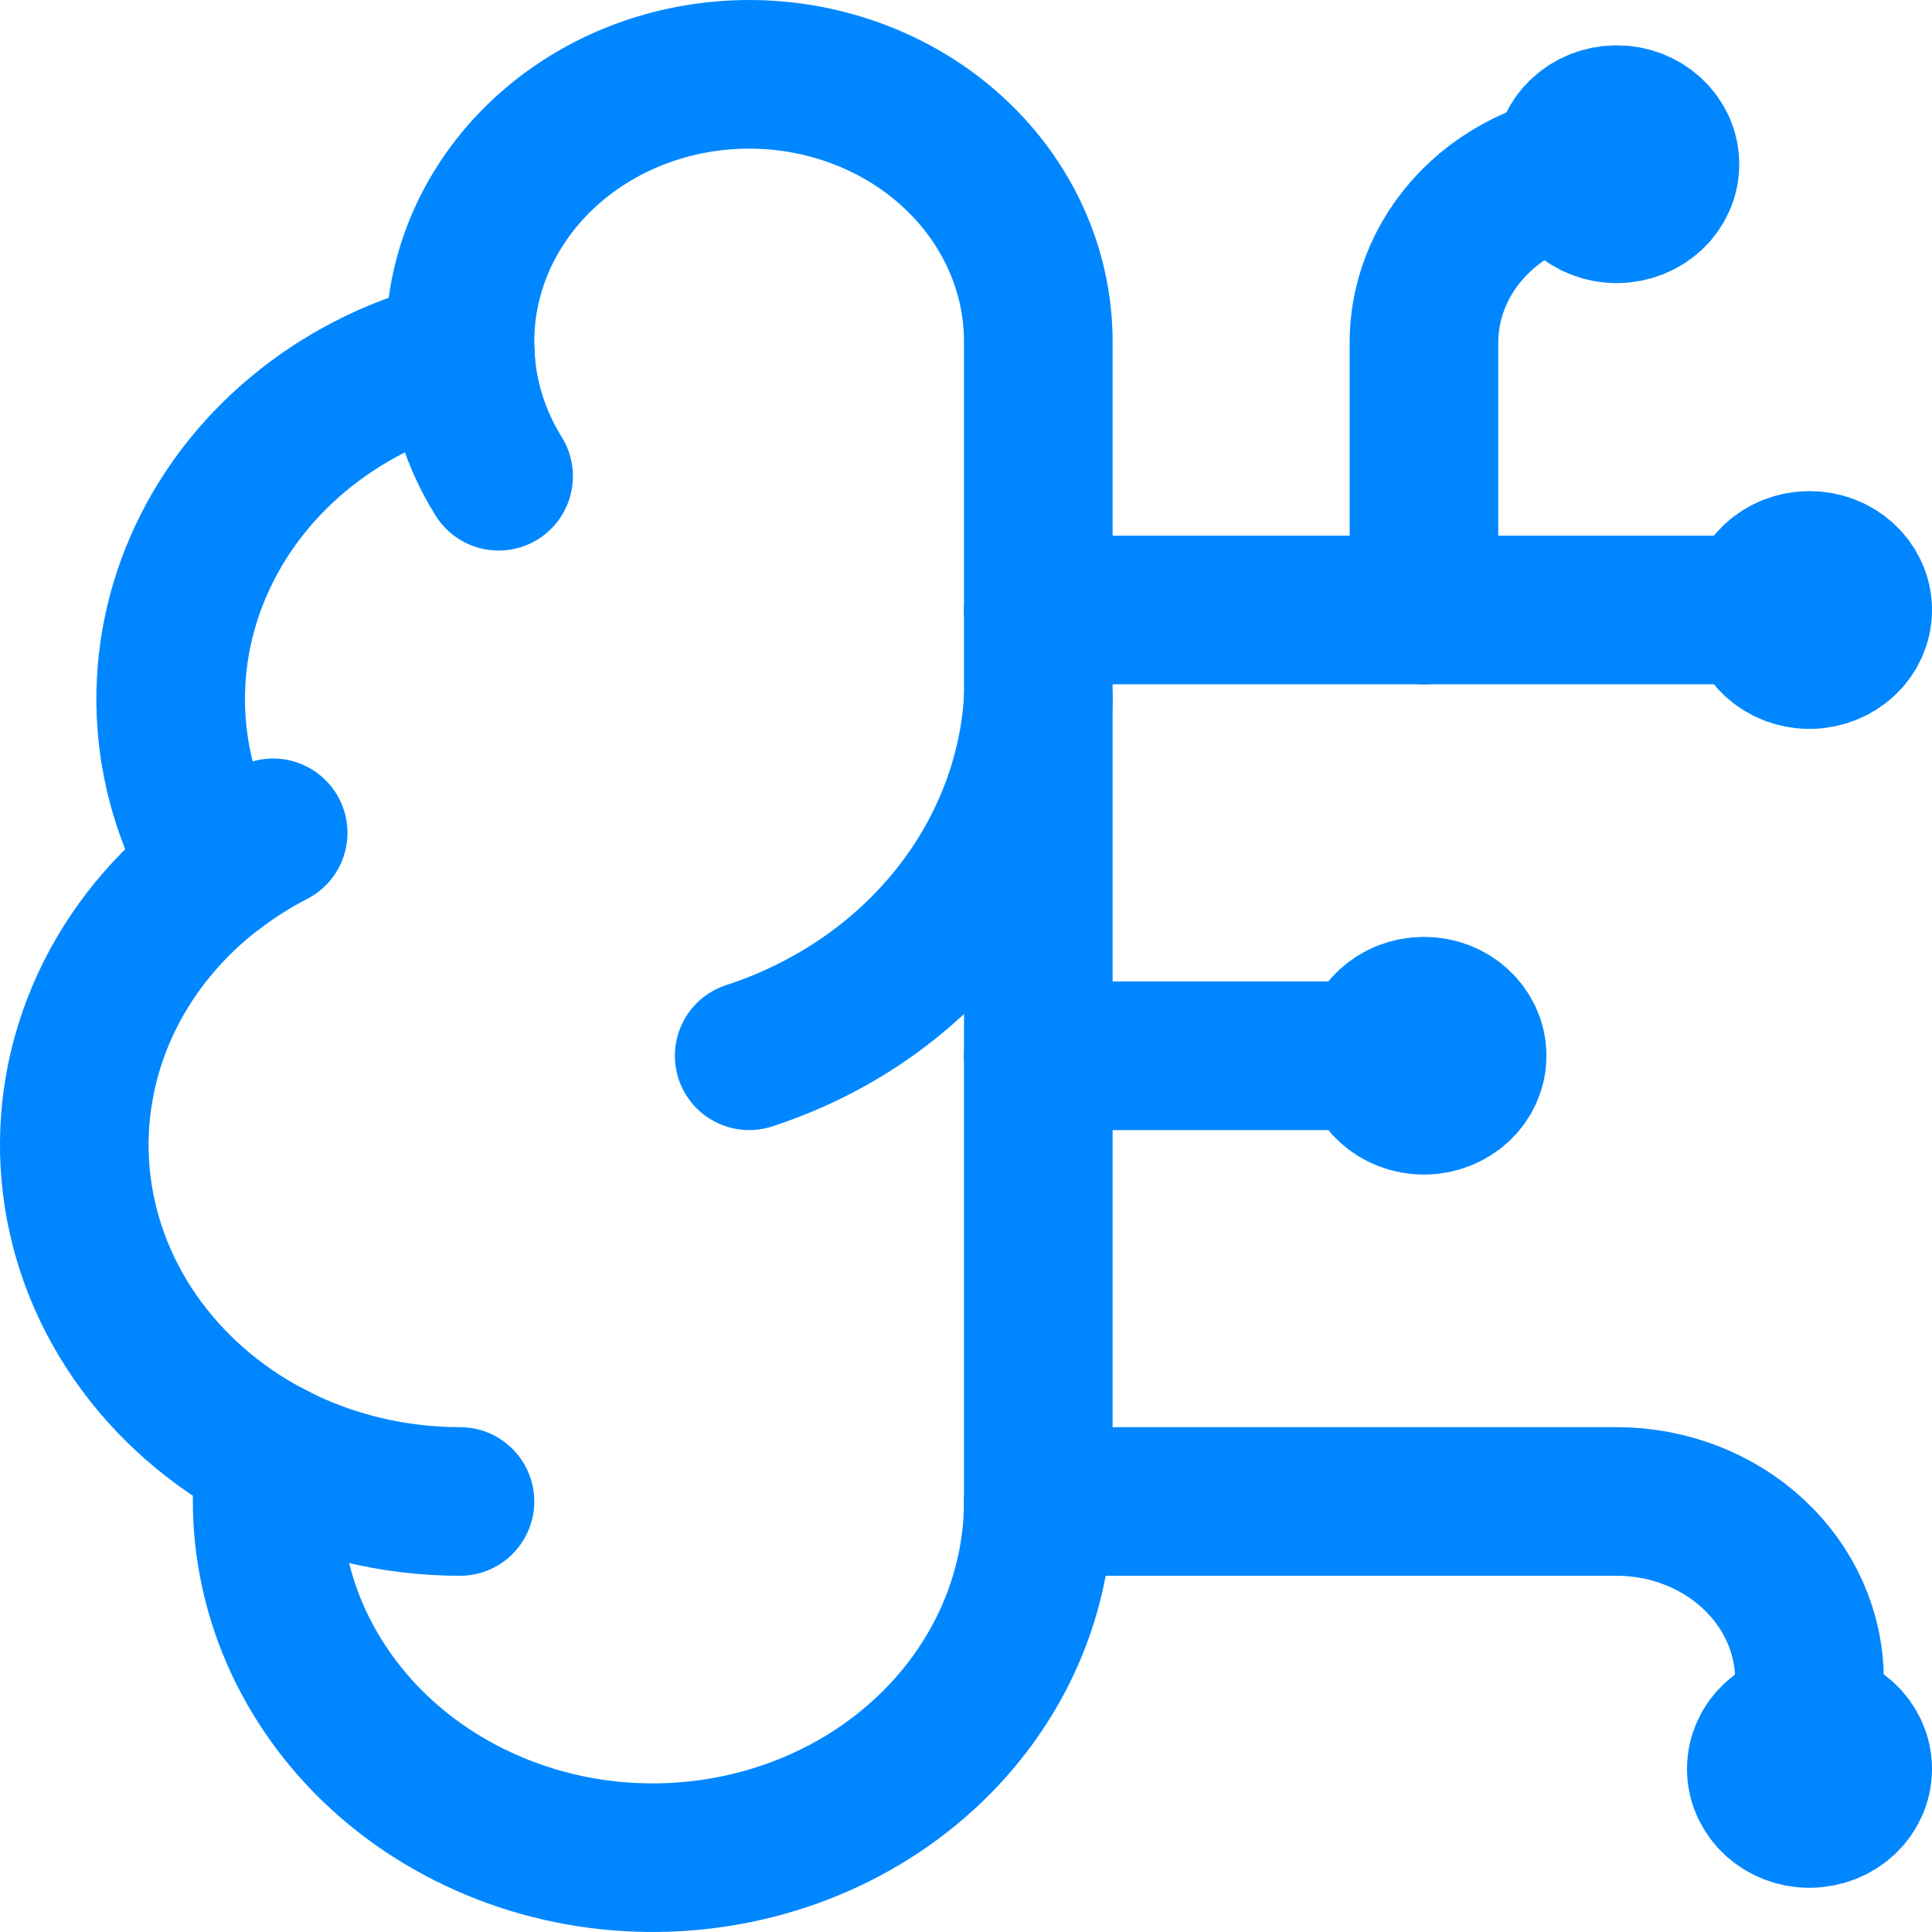 <?xml version="1.0" encoding="utf-8"?>
<svg xmlns="http://www.w3.org/2000/svg" fill="none" height="100%" overflow="visible" preserveAspectRatio="none" style="display: block;" viewBox="0 0 26 26" width="100%">
<g id="Frame 427322044">
<path d="M13.973 4.61C13.975 4.13 13.873 3.655 13.673 3.212C13.473 2.769 13.179 2.368 12.809 2.032C12.439 1.695 12 1.431 11.517 1.254C11.035 1.077 10.519 0.991 10.001 1.001C9.482 1.011 8.971 1.117 8.497 1.312C8.023 1.508 7.596 1.789 7.241 2.139C6.887 2.489 6.611 2.901 6.431 3.351C6.251 3.802 6.171 4.28 6.194 4.76C5.431 4.941 4.723 5.28 4.124 5.752C3.524 6.224 3.048 6.816 2.733 7.483C2.417 8.15 2.269 8.875 2.301 9.602C2.333 10.33 2.544 11.041 2.917 11.682C2.261 12.175 1.745 12.809 1.414 13.528C1.083 14.248 0.947 15.031 1.018 15.81C1.089 16.59 1.365 17.341 1.822 17.999C2.279 18.657 2.902 19.202 3.638 19.586C3.547 20.236 3.602 20.897 3.798 21.528C3.994 22.158 4.328 22.745 4.778 23.251C5.229 23.758 5.787 24.173 6.419 24.472C7.05 24.771 7.741 24.948 8.448 24.99C9.156 25.032 9.866 24.94 10.534 24.719C11.201 24.498 11.813 24.153 12.331 23.704C12.849 23.256 13.261 22.714 13.544 22.113C13.826 21.511 13.973 20.862 13.973 20.206V4.61Z" id="Vector" stroke="#0087FF" stroke-linecap="round" stroke-width="2"/>
<path d="M10.082 14.208C11.171 13.853 12.122 13.208 12.815 12.354C13.507 11.5 13.911 10.475 13.973 9.409" id="Vector_2" stroke="#0087FF" stroke-linecap="round" stroke-width="2"/>
<path d="M6.194 4.76C6.22 5.34 6.397 5.906 6.71 6.409" id="Vector_3" stroke="#0087FF" stroke-linecap="round" stroke-width="2"/>
<path d="M2.917 11.683C3.155 11.505 3.409 11.346 3.676 11.208" id="Vector_4" stroke="#0087FF" stroke-linecap="round" stroke-width="2"/>
<path d="M6.19 20.206C5.296 20.206 4.417 19.993 3.638 19.587" id="Vector_5" stroke="#0087FF" stroke-linecap="round" stroke-width="2"/>
<path d="M13.973 14.208H19.163" id="Vector_6" stroke="#0087FF" stroke-linecap="round" stroke-width="2"/>
<path d="M13.973 20.206H21.757C22.445 20.206 23.105 20.459 23.591 20.909C24.078 21.359 24.351 21.969 24.351 22.606V23.805" id="Vector_7" stroke="#0087FF" stroke-linecap="round" stroke-width="2"/>
<path d="M13.973 8.209H24.351" id="Vector_8" stroke="#0087FF" stroke-linecap="round" stroke-width="2"/>
<path d="M19.163 8.209V4.61C19.163 3.973 19.436 3.363 19.922 2.913C20.409 2.463 21.069 2.21 21.757 2.21" id="Vector_9" stroke="#0087FF" stroke-linecap="round" stroke-width="2"/>
<path d="M19.163 14.807C19.521 14.807 19.811 14.539 19.811 14.208C19.811 13.876 19.521 13.608 19.163 13.608C18.804 13.608 18.514 13.876 18.514 14.208C18.514 14.539 18.804 14.807 19.163 14.807Z" id="Vector_10" stroke="#0087FF" stroke-linecap="round" stroke-width="2"/>
<path d="M21.757 2.81C22.115 2.81 22.406 2.542 22.406 2.21C22.406 1.879 22.115 1.61 21.757 1.61C21.399 1.61 21.108 1.879 21.108 2.21C21.108 2.542 21.399 2.81 21.757 2.81Z" id="Vector_11" stroke="#0087FF" stroke-linecap="round" stroke-width="2"/>
<path d="M24.351 24.405C24.71 24.405 25 24.137 25 23.805C25 23.474 24.71 23.206 24.351 23.206C23.993 23.206 23.703 23.474 23.703 23.805C23.703 24.137 23.993 24.405 24.351 24.405Z" id="Vector_12" stroke="#0087FF" stroke-linecap="round" stroke-width="2"/>
<path d="M24.351 8.809C24.71 8.809 25 8.54 25 8.209C25 7.878 24.71 7.609 24.351 7.609C23.993 7.609 23.703 7.878 23.703 8.209C23.703 8.54 23.993 8.809 24.351 8.809Z" id="Vector_13" stroke="#0087FF" stroke-linecap="round" stroke-width="2"/>
</g>
</svg>